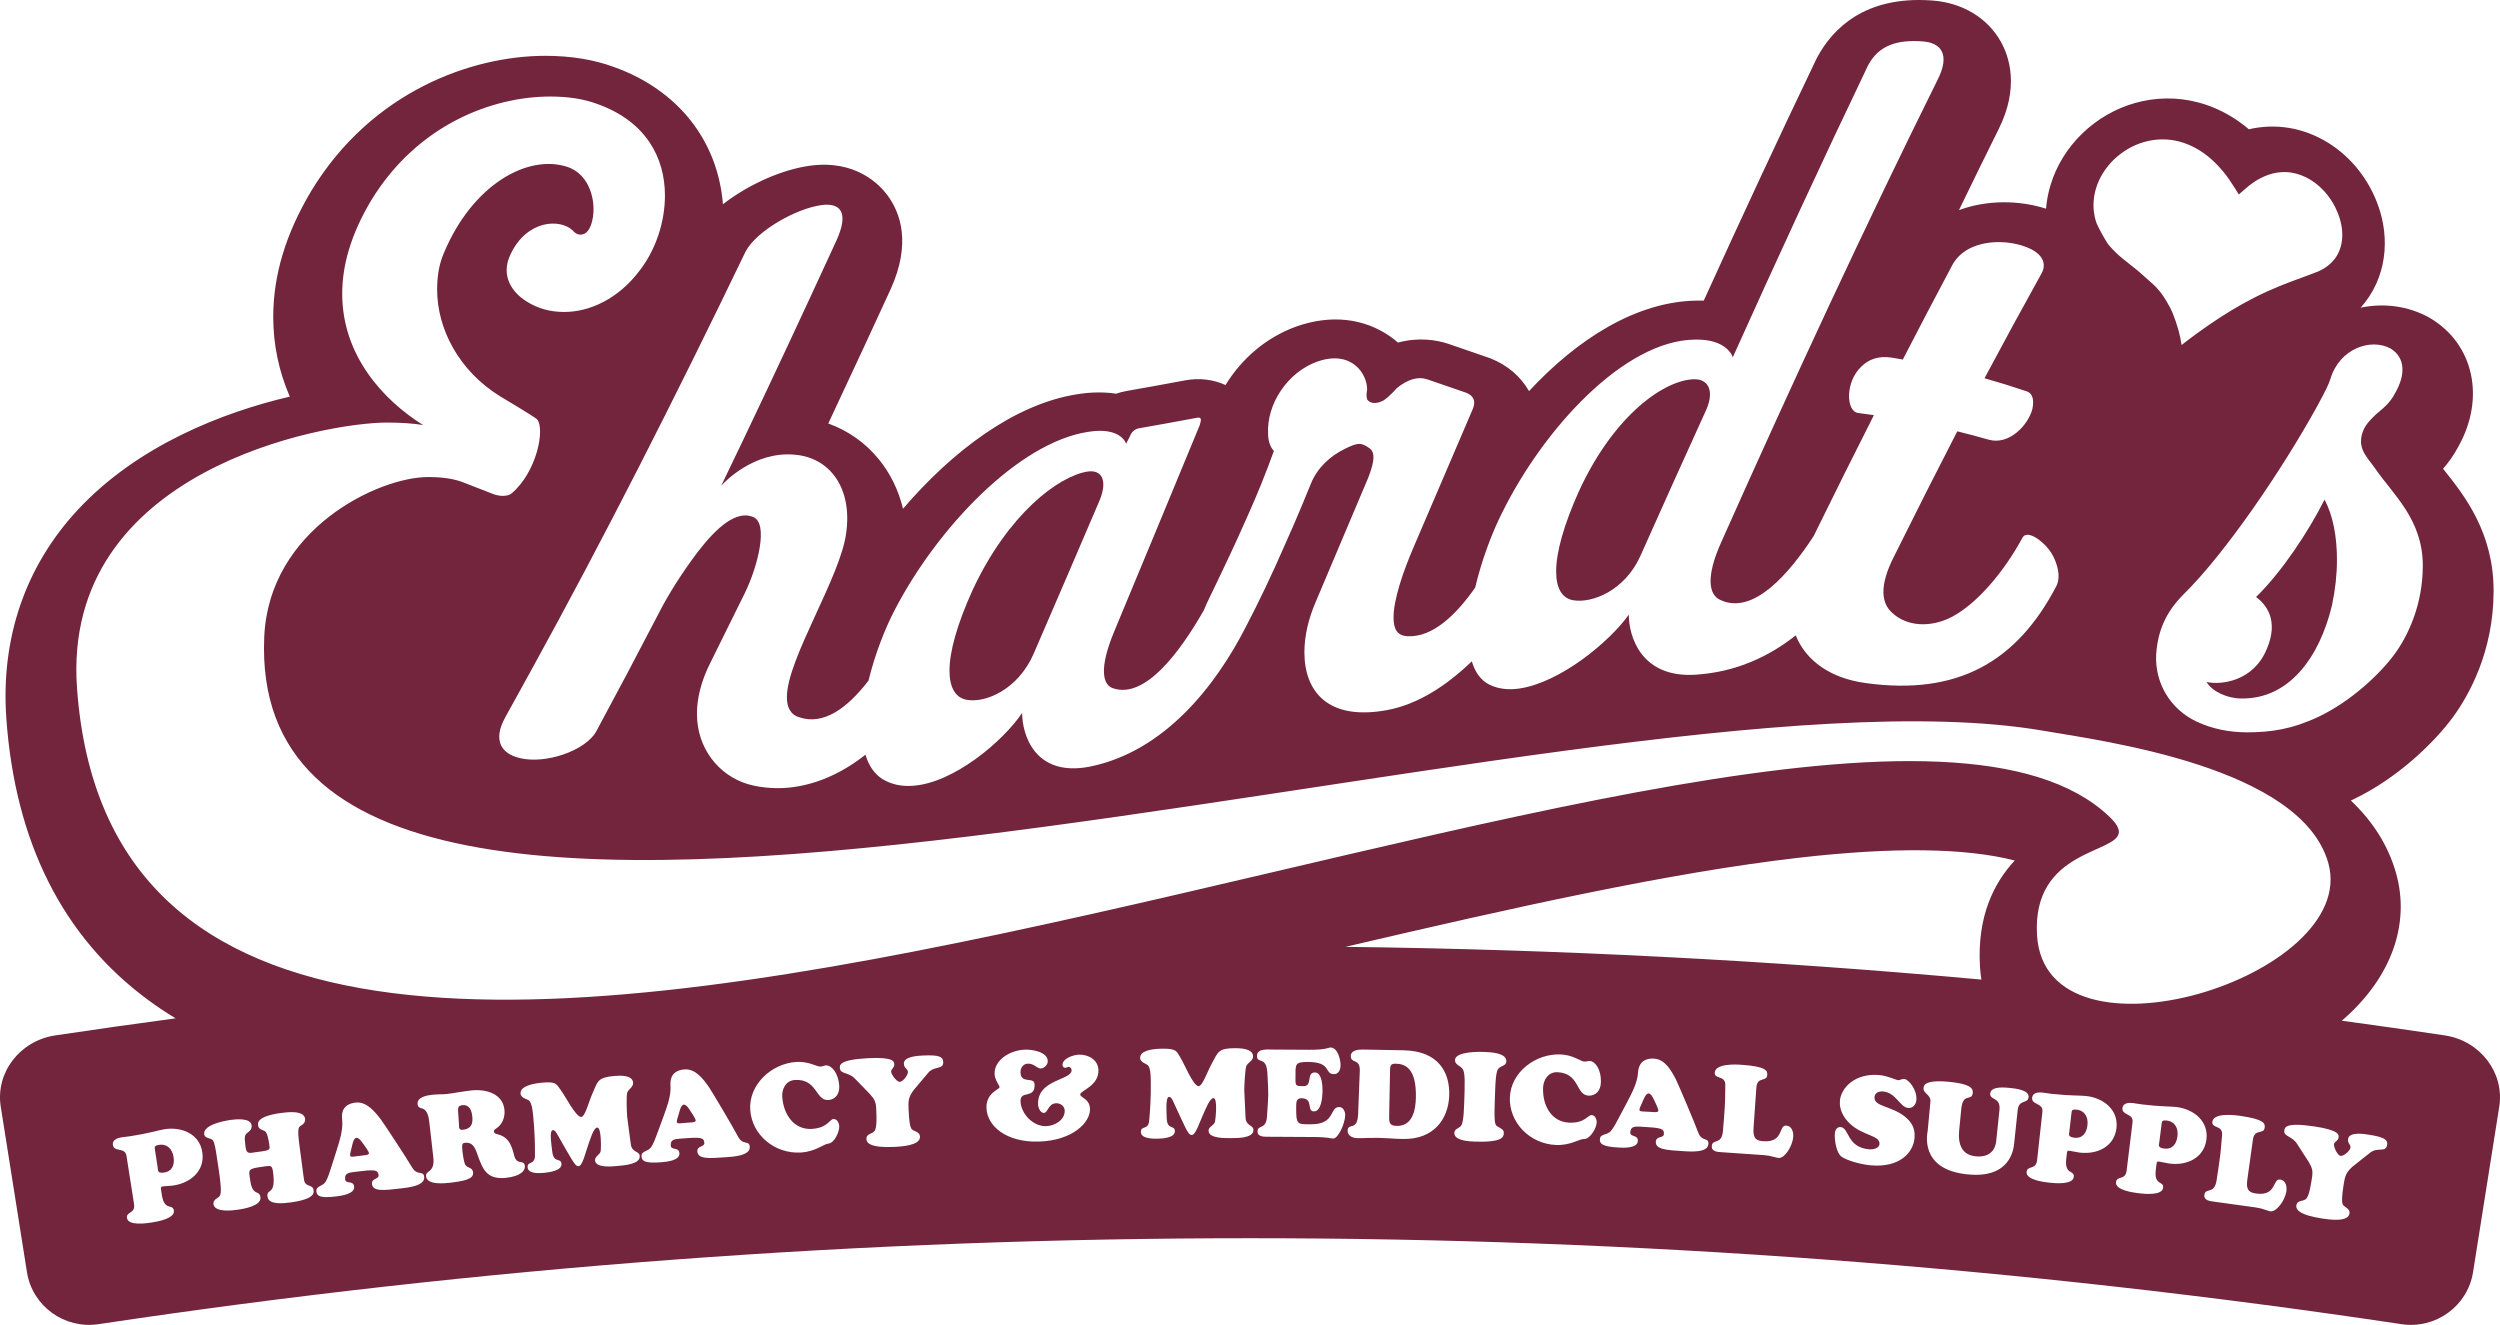 <?xml version="1.0" encoding="UTF-8"?>
<svg id="Logo" xmlns="http://www.w3.org/2000/svg" viewBox="0 0 803.833 425.991">
  <path d="M725.4,191.945c3.184,2.388,7.43,7.43,3.449,16.719-4.246,10.35-14.596,11.677-19.374,10.616,1.858,3.185,6.901,5.308,11.147,5.308,15.391.265,25.212-13.27,29.192-29.989,1.062-5.042,1.592-9.82,1.592-14.596,0-7.697-1.326-14.331-3.981-19.374-5.041,10.085-13.799,23.354-22.026,31.316Z" style="fill: #72253d; stroke-width: 0px;"/>
  <path d="M505.662,192.971c6.104,1.148,16.719-2.985,21.761-14.18,7.077-15.879,14.154-31.597,21.231-47.124,2.655-6.143.531-9.847-3.981-9.723-9.288.196-25.477,11.115-36.89,35.763-5.041,11.161-7.43,19.957-7.43,26.058 0,5.31,1.858,8.528,5.309,9.206Z" style="fill: #72253d; stroke-width: 0px;"/>
  <path d="M310.601,224.968c6.104,1.276,16.719-3.199,21.762-14.792,7.077-16.355,14.154-32.82,21.231-49.365,2.654-6.541.531-9.897-3.981-9.18-9.288,1.51-25.477,13.597-36.889,38.087-5.042,11.135-7.431,19.824-7.431,25.933-0,5.306,1.858,8.597,5.308,9.316Z" style="fill: #72253d; stroke-width: 0px;"/>
  <g>
    <path d="M114.552,365.855c-.965.12-1.35,2.587-1.456,3.043-.106.457-.594,2.09-.534,2.566.085.674,1.072.43,1.513.375,1.003-.125,2.005-.25,3.008-.374.401-.049,1.614-.119,1.541-.714-.073-.596-1.491-2.516-1.881-3.032-.44-.59-1.305-1.975-2.19-1.865Z" style="fill: #72253d; stroke-width: 0px;"/>
    <path d="M448.811,342.008c-1.703-.034-1.838.644-1.867,2.164-.096,4.971-.192,9.943-.288,14.914-.039,2.04.266,2.885,2.436,2.929,5.062.105,6.066-5.028,6.159-9.028.218-9.356-3.318-10.917-6.44-10.979Z" style="fill: #72253d; stroke-width: 0px;"/>
    <path d="M148.612,355.357c-1.494.163-1.353,1.074-1.298,2.315.085,1.265.169,2.529.254,3.794.033,1.043-.072,1.94,1.255,1.794,2.615-.286,3.305-1.808,3.039-4.273-.21-1.947-.909-3.885-3.25-3.63Z" style="fill: #72253d; stroke-width: 0px;"/>
    <path d="M530.08,351.586c-.97-.053-1.787,2.306-1.972,2.736-.186.431-.955,1.951-.981,2.43-.036.678.977.615,1.42.638,1.007.055,2.015.111,3.022.167.402.022,1.607.17,1.641-.429.034-.598-1.018-2.741-1.311-3.318-.327-.659-.93-2.175-1.819-2.224Z" style="fill: #72253d; stroke-width: 0px;"/>
    <path d="M696.721,360.303c-1.572-.2-1.591.281-1.692,1.075-.251,1.984-.502,3.968-.753,5.951-.106.834-.582,1.7,1.586,1.975,2.649.338,3.949-1.509,4.261-3.928.323-2.498-.701-4.729-3.402-5.073Z" style="fill: #72253d; stroke-width: 0px;"/>
    <path d="M51.147,368.114c-1.568.239-1.455.707-1.335,1.497.302,1.977.603,3.954.905,5.93.127.83-.095,1.794,2.068,1.465,2.642-.401,3.387-2.533,3.026-4.946-.374-2.491-1.969-4.356-4.663-3.947Z" style="fill: #72253d; stroke-width: 0px;"/>
    <path d="M219.85,355.184c-.968.076-1.465,2.524-1.591,2.974-.127.452-.688,2.061-.649,2.539.054.677,1.05.479,1.493.444,1.006-.079,2.012-.158,3.018-.236.402-.031,1.616-.045,1.57-.643-.046-.598-1.374-2.582-1.74-3.114-.412-.61-1.213-2.032-2.101-1.963Z" style="fill: #72253d; stroke-width: 0px;"/>
    <path d="M786.085,332.916c-11.032-1.656-22.076-3.214-33.123-4.727.344-.294.69-.588,1.024-.886,15.028-13.39,21.012-30.371,16.417-46.589-2.615-9.231-7.769-16.906-14.525-23.322.244-.113.485-.22.73-.336,14.492-6.885,26.421-18.664,32.234-26.66,4.831-6.647,12.935-20.737,12.935-40.436,0-18.748-9.424-30.638-15.658-38.506-.199-.251-.396-.499-.59-.744,1.695-1.919,3.473-4.33,5.044-7.354,8.516-15.38,4.838-32.498-8.856-40.865l-.906-.521c-6.626-3.591-14.316-4.612-21.814-3.034.447-.494.883-.997,1.294-1.518l.11-.141c1.935-2.492,3.463-5.272,4.518-8.203,1.919-5.276,2.377-11.158,1.331-16.99-.839-4.708-2.657-9.424-5.288-13.684-2.657-4.277-6.003-7.923-9.921-10.821-.838-.622-1.715-1.214-2.6-1.759-3.91-2.406-8.29-4.041-12.575-4.711-4.234-.685-8.583-.52-12.786.456-1.708-1.456-3.525-2.779-5.411-3.94-3.504-2.155-7.233-3.752-10.988-4.72-6.631-1.746-13.67-1.655-20.299.246-6.195,1.759-11.99,5.101-16.759,9.665l-.104.1c-4.827,4.687-8.36,10.435-10.2,16.569-.759,2.506-1.241,5.058-1.449,7.614-8.939-2.83-19.111-2.811-28.001.46,4.249-8.77,8.457-17.354,12.633-25.773,6.946-13.701,3.49-23.694.804-28.439-4.366-7.717-12.469-12.526-22.165-13.193-21.503-1.549-31.886,9.069-36.822,18.248l-.426.838c-11.712,24.448-23.584,49.923-36.079,77.422-.73-.02-1.475-.021-2.229-.006-19.457.269-38.371,12.343-53.952,29.099-2.673-4.694-6.96-8.367-12.306-10.484l-.754-.281c-4.096-1.437-8.393-2.916-12.771-4.397l-.181-.061c-3.521-1.153-9.285-2.225-16.12-.377-.775-.679-1.587-1.317-2.433-1.913-8.563-6.025-19.333-7.173-30.416-3.198-9.531,3.467-17.452,10.301-22.603,18.761-3.932-1.797-8.431-2.359-12.961-1.51-6.845,1.28-12.974,2.392-18.746,3.4-1.191.208-2.356.51-3.486.898-3.577-.552-7.716-.594-12.47.165-20.273,3.142-40.299,18.452-56.033,36.823-1.434-5.918-4.044-11.31-7.755-15.876-4.317-5.312-9.91-9.244-16.28-11.536,3.772-8.02,7.58-16.179,11.407-24.441,2.863-6.168,5.724-12.369,8.615-18.667,6.74-14.821,3.177-24.646-.998-30.279-2.598-3.504-10.219-11.449-24.785-9.513-8.653,1.144-19.52,5.736-28.112,12.405-1.63-20.441-14.428-36.727-34.952-44.094-6.488-2.409-13.941-3.631-22.154-3.631-23.597,0-55.743,11.386-75.194,43.339l-.104.173c-8.2,13.778-12.185,27.025-12.185,40.497,0,8.901,1.833,17.523,5.326,25.57-21.525,5.045-48.873,15.674-68.149,36.376C8.148,182.035.196,205.242,2.037,231.015c2.849,39.887,18.222,70.365,45.692,90.587,2.81,2.068,5.725,4.006,8.734,5.828-12.914,1.74-25.821,3.551-38.715,5.487-11.418,1.713-19.25,12.031-17.505,22.937,2.81,17.741,5.62,35.482,8.43,53.223,1.745,10.908,12.043,18.332,23.014,16.686,245.444-36.847,495.015-36.847,740.459,0,10.971,1.646,21.27-5.778,23.014-16.686,2.81-17.741,5.62-35.482,8.43-53.223,1.744-10.905-6.088-21.224-17.505-22.937ZM768.658,112.063c4.777,2.919,4.777,8.492,1.592,14.066-1.857,3.715-4.246,5.307-6.369,7.165-1.857,1.857-3.715,3.45-4.51,6.634-1.062,4.777,1.857,7.166,4.246,10.616,5.838,8.492,15.391,16.455,15.391,31.316,0,12.473-4.644,22.371-9.024,28.396-4.655,6.404-14.128,15.284-24.415,20.17-8.507,4.041-15.393,5.042-23.089,5.042-5.573,0-11.147-1.061-16.19-3.449-8.492-3.981-13.534-12.473-13.003-21.762.529-7.165,2.918-13.269,8.756-19.108,13.27-13.004,31.583-39.808,42.994-60.509,3.186-5.838,3.715-7.165,4.246-8.757,2.92-9.82,13.004-13.27,19.374-9.82ZM673.94,60.552c1.015-3.383,3.01-6.586,5.763-9.26,2.798-2.677,6.149-4.624,9.696-5.631,3.721-1.068,7.61-1.126,11.252-.168,2.213.571,4.39,1.51,6.471,2.791,1.311.807,2.575,1.746,3.759,2.793,1.446,1.276,2.863,2.76,4.208,4.408,1.15,1.422,2.279,3.045,3.556,5.105l.517.835.689,1.113.979-.869.734-.651c1.192-1.057,2.325-1.933,3.453-2.674,1.225-.785,2.498-1.435,3.786-1.932,2.619-1.015,5.395-1.327,8.031-.902,2.052.322,4.155,1.12,6.083,2.305.458.282.912.589,1.35.913,2.193,1.622,4.076,3.686,5.595,6.134,1.492,2.416,2.525,5.066,2.988,7.666.492,2.747.319,5.391-.501,7.648-.418,1.16-1.006,2.232-1.742,3.178-.735.931-1.642,1.776-2.692,2.512-.75.522-1.82,1.124-2.436,1.37-1.814.726-3.603,1.382-5.498,2.078-4.472,1.642-9.259,3.401-15.031,6.325l-4.111,2.196c-4.256,2.387-9.036,5.422-14.56,9.441-1.736,1.252-3.376,2.517-4.825,3.655-.438-3.186-1.391-6.56-2.947-10.457-.406-.963-.948-2.001-1.617-3.098,0,0-1.659-3.289-4.561-5.937-2.456-2.241-5.031-4.469-5.031-4.469-1.082-.868-2.775-2.225-3.787-3.017-1.621-1.254-3.003-2.495-4.22-3.788-.624-.67-1.252-1.313-1.727-2.045-.989-1.523-2.761-4.71-3.464-6.384-.108-.258-.181-.529-.258-.796-.988-3.328-.954-6.919.097-10.388ZM239.744,80.857c3.45-6.566,16.189-13.828,24.417-14.916,5.838-.774,9.023,2.071,4.777,11.411-2.83,6.165-5.661,12.298-8.491,18.397-9.516,20.542-19.031,40.707-28.547,60.422,1.138-1.272,10.573-11.116,23.504-9.977,11.412.859,18.577,10.68,16.719,24.807-1.592,14.222-19.108,40.789-19.108,53.136-0,3.182,1.062,5.62,3.981,6.496,7.701,2.62,15.315-2.765,22.257-11.789,2.032-8.385,5.276-16.715,8.526-22.901,13.535-26.038,39.543-53.628,62.102-57.091,10.616-1.707,12.208,3.809,12.208,3.822.442-.872.885-1.744,1.327-2.617.266-.842,1.328-2.086,2.654-2.318,6.281-1.097,12.562-2.242,18.842-3.417,1.593-.298,1.327.813.796,2.505-9.112,22.054-18.223,44.049-27.335,65.923-5.042,11.984-3.98,17.646-.266,18.622,10.139,3.196,21.141-11.474,28.88-25.006.079-.214.179-.432.311-.656.796-2.273,6.104-12.294,13.8-29.699,2.919-6.401,6.369-15.03,8.492-21.013-1.062-1.122-1.857-3.091-1.857-5.48-.532-9.715,6.369-19.812,15.658-23.192,11.146-3.997,16.189,3.837,16.189,8.877-.266,1.642-.266,2.172,0,3.185.53.963,2.388,1.944,5.307.348,2.123-1.451,4.246-3.956,4.246-3.956,3.45-2.745,6.635-3.837,9.82-2.794,4.158,1.407,8.316,2.836,12.474,4.294,2.389.946,3.184,2.682,2.123,5.236-6.369,14.803-12.739,29.677-19.108,44.598-3.186,7.461-6.369,16.53-6.369,22.368 0,3.717,1.061,5.91,4.511,6.092,8.144.375,15.616-6.9,21.735-15.639,2.032-8.63,5.273-17.319,8.519-23.8,13.536-27.52,39.544-55.685,62.102-55.939,10.616-.251,12.208,5.716,12.208,5.682,14.508-32.242,29.017-63.633,43.525-93.919,3.45-6.415,9.288-8.238,17.515-7.645,5.838.401,9.023,4.105,4.776,12.421-23.177,46.727-46.354,96.604-69.532,148.597-5.043,11.201-3.981,17.028-.266,18.58,10.625,5.012,22.196-8.622,29.968-20.523,6.464-13.176,12.929-26.152,19.393-38.908-1.681-.243-3.362-.471-5.043-.684-3.981-.482-4.246-10.082,1.062-14.991,2.124-2.109,5.307-3.538,9.819-2.794,1.15.19,2.3.388,3.449.593,5.308-10.289,10.616-20.422,15.924-30.385,4.777-8.785,18.312-8.703,25.478-5.023,3.186,1.642,5.043,4.463,3.186,7.763-6.104,10.973-12.209,22.2-18.313,33.66,4.512,1.272,9.024,2.671,13.536,4.206,2.123.726,2.389,2.951,1.857,5.682-1.326,5.105-7.432,11.755-14.065,9.864-3.362-.966-6.724-1.861-10.086-2.688-6.723,13.032-13.446,26.337-20.169,39.889-5.309,10.283-3.98,15.546-.797,18.445,4.778,4.489,12.473,4.893,19.374,1.257,8.227-4.42,16.719-14.625,22.558-25.392,1.328-2.487,5.84.406,8.492,3.797,2.124,2.649,4.246,8.257,2.389,11.784-12.739,24.417-31.847,35.249-61.305,31.163-11.014-1.482-19.15-6.97-22.483-15.335-8.624,6.854-19.307,11.83-32.185,12.645-17.516,1.14-21.497-12.319-21.497-19.299-6.104,8.638-22.027,21.866-35.296,23.764-3.451.478-6.635.147-9.555-1.27-2.832-1.459-4.616-4.106-5.618-7.5-8.076,7.799-17.381,13.887-27.29,15.695-18.843,3.47-26.54-5.856-26.54-18.615-0-5.307,1.327-10.873,3.716-16.373,5.573-13.19,11.146-26.37,16.719-39.525,1.327-3.431,2.919-7.972.531-9.653-2.654-1.895-3.716-1.963-7.962.166-4.512,2.181-8.758,5.916-10.881,11.102-0-0-4.511,11.218-8.492,19.95-3.753,8.723-8.607,18.854-12.532,26.311-9.559,18.661-26.054,40.071-50.363,44.864-17.516,3.263-21.497-10.451-21.497-17.308-6.104,9.057-22.027,22.614-35.297,23.424-3.45.225-6.634-.402-9.554-2.134-2.751-1.715-4.508-4.484-5.525-7.868-10.408,8.248-21.132,11.184-30.035,10.709-2.919-.151-5.572-.592-7.961-1.305-9.024-2.804-16.189-11.224-16.189-22.628 0-4.78,1.327-10.434,4.246-16.199,3.716-7.445,7.431-14.959,11.147-22.54,4.246-8.696,7.696-22.563,2.653-24.483-5.308-2.227-11.677,3.275-17.781,11.24-4.777,6.29-9.554,13.758-12.739,20.098-6.649,12.815-13.297,25.385-19.946,37.686-3.45,6.114-16.189,10.507-24.417,8.526-5.838-1.303-9.023-5.522-4.777-13.164,2.83-5.077,5.661-10.209,8.491-15.394,22.926-41.623,45.853-86.743,68.779-134.36ZM24.759,221.207c-5.02-70.291,79.967-85.339,99.606-85.339,4.512,0,8.492.266,11.677.796-12.739-7.961-26.009-22.292-26.009-42.197,0-9.023,2.654-18.842,9.288-29.989,14.862-24.415,39.013-33.439,57.59-33.439,5.839,0,10.881.796,15.127,2.389,15.658,5.573,21.762,17.251,21.762,29.458,0,8.492-2.92,17.251-7.962,23.886-6.9,9.288-16.189,13.535-24.416,13.535-4.512,0-8.492-1.062-12.208-3.45-4.246-2.654-8.492-7.961-5.043-15.127,5.308-11.146,15.923-11.412,19.905-7.696,1.061,1.326,2.388,1.592,3.184,1.326,1.593-.266,2.654-2.123,3.186-4.512,1.326-5.573-.531-14.862-8.228-17.25-12.473-3.982-30.254,5.573-39.543,27.865-1.592,3.716-2.123,7.697-2.123,11.678,0,12.473,6.901,26.008,20.171,34.235,0,0,11.146,6.635,11.942,7.431,2.654,2.92,0,16.985-8.227,23.886-1.062.796-3.185,1.062-5.573.266l-9.554-3.716c-3.185-1.327-7.165-1.857-11.677-1.857-15.923,0-51.097,16.683-52.669,51.283-7.111,156.552,421.537,4.666,571.719,30.238,20.192,3.438,83.203,11.755,91.924,42.534,10.414,36.755-90.938,67.938-93.638,23.279-1.682-27.81,26.24-26.201,26.314-33.227.014-1.293-.915-2.878-3.144-4.992C583.134,172.391,42.294,466.728,24.759,221.207ZM55.787,381.164c-1.199.181-2.428.165-3.507.329-.48.073-.609.296-.543.731.117.764.233,1.529.35,2.293.874,4.923,3.47,2.424,3.817,4.719.387,2.569-5.322,3.558-7.111,3.838-1.671.255-7.56,1.141-7.966-1.425-.343-2.174,2.775-1.288,2.268-4.528-.807-5.149-1.614-10.299-2.421-15.448-.464-2.964-3.996-1.071-4.39-3.559-.251-1.58,1.464-2.216,2.712-2.412,1.006-.158,1.984-.23,2.991-.387,5.836-.908,9.297-1.994,10.989-2.25,5.482-.828,11.22,1.528,12.083,7.465.857,5.897-3.719,9.796-9.271,10.635ZM93.268,386.639c-1.754.234-6.858.894-7.225-1.759-.58-3.03,2.835-.068,1.737-8.11-.292-2.14-.762-1.996-2.765-1.72-5.608.775-5.064.866-4.566,4.43.759,5.425,2.93,2.902,3.288,5.477.383,2.772-5.409,3.742-7.32,4.017-1.832.258-7.387.9-7.78-1.789-.121-.831.402-1.433,1.034-1.848,1.338-.88,1.874-.837.682-9.11-1.517-10.529-1.553-9.635-3.155-10.211-.649-.229-1.425-.481-1.541-1.272-.445-3.049,6.242-4.337,8.501-4.654,1.693-.241,6.4-.696,6.729,1.682.17,1.228-.454,1.759-1.302,2.443-.929.695-1.104,1.204-.61,4.729.311,2.219,1.315,1.794,3.242,1.527.682-.095,1.365-.189,2.047-.283,2.649-.364,2.515-.749,2.347-1.977-.59-4.319-1.312-4.503-1.873-4.708-.825-.331-1.598-.588-1.74-1.618-.103-.75-.573-2.958,7.458-4.042,1.897-.257,7.271-.926,7.634,1.852.114.872-.251,1.525-1.004,2.028-1.141.674-1.599.614-.764,6.918.455,3.436.91,6.872,1.365,10.308.157,1.189.396,1.763,1.553,2.215.856.33,1.447.495,1.577,1.487.125.955.303,2.936-7.547,3.989ZM129.048,382.1c-5.707.68-9.142,1.068-9.446-1.395-.234-1.905,2.291-1.489,2.122-2.879-.217-1.783-1.238-1.828-7.68-1.025-2.081.26-3.311.497-3.065,2.441.196,1.548,2.623.194,2.882,2.257.298,2.381-4.004,2.963-5.599,3.169-5.702.733-6.36-.263-6.526-1.534-.244-1.864,1.985-1.59,2.958-3.168.741-1.184,1.335-3.196,1.773-4.543.608-1.919,1.219-3.838,1.831-5.757.895-2.896,2.104-6.596,1.71-9.73-.346-2.737.686-4.965,4.283-5.411,3.516-.435,6.168,2.828,8.056,5.259.833,1.066,8.351,12.495,10.162,15.587,1.673,2.864,3.62.786,3.882,3.051.334,2.898-5.348,3.439-7.343,3.679ZM162.718,378.709c-6.391.668-7.58-2.897-9.389-8.013-.638-1.781-1.515-3.498-3.723-3.257-.883.097-1.192.251-.917,2.756.127,1.152.381,2.734.704,3.825.521,1.793,2.501,1.015,2.708,2.923.156,1.434-.727,2.608-7.197,3.328-1.917.212-7.586.86-7.921-2.038-.238-2.067,2.925-.98,2.337-6.145-.43-3.775-.86-7.55-1.29-11.325-.702-6.16-3.478-3.265-3.762-5.728-.253-2.185,2.869-2.826,4.486-3.008.849-.096,1.667-.108,2.52-.163.817-.011,1.675-.026,2.484-.116,1.294-.144,2.579-.366,3.905-.591,1.29-.181,2.616-.406,3.91-.545,4.572-.494,10.08.947,10.623,6.239.246,2.387-.684,4.814-2.824,6.124-.341.237-.611.385-.56.863.063.596.602.701,1.106.849,2.923.74,4.356,2.442,5.358,6.681.86,3.651,3.235,1.158,3.482,3.585.153,1.513-1.525,3.287-6.039,3.756ZM198.672,374.888c-1.641.142-7.105.797-7.339-1.75-.128-1.394,1.654-1.797,1.819-3.096.098-.691.284-7.615-1.124-7.488-1.248.113-2.214,3.735-2.989,5.855-.715,1.913-1.734,6.587-3.028,6.548-.649-.019-.957.089-3.873-5.057-.94-1.651-1.881-3.302-2.824-4.953-.291-.494-.848-1.646-1.573-1.576-1.247.121-.333,5.336-.206,6.65.414,4.259,2.784,2.021,2.991,4.171.217,2.269-4.052,2.762-5.611,2.917-1.399.137-5.048.383-5.258-1.685-.229-2.268,2.36-.639,2.355-3.935-.013-3.375-.019-7.112-.593-12.883-.237-2.387-.521-3.605-1.057-4.476-.487-.796-2.817-.844-2.982-2.474-.23-2.268,3.479-3.206,6.717-3.521,4.736-.461,4.733.346,6.14,2.26,1.641,2.214,4.757,8.508,6.563,8.742,1.274.163,2.482-4.809,3.699-7.568,1.722-3.93,1.657-5.134,7.004-5.605,1.782-.157,5.844-.386,6.057,2.126.136,1.593-1.657,2.068-1.944,3.458-.228,1.144-.104,5.87.051,7.663.052.598.672,4.96,1.152,8.652.372,2.898,2.721,2.055,2.874,3.848.226,2.668-5.264,3.021-7.025,3.178ZM233.58,372.072c-5.726.419-9.171.65-9.363-1.824-.148-1.914,2.354-1.383,2.248-2.779-.136-1.791-1.152-1.883-7.617-1.374-2.088.166-3.326.346-3.168,2.299.125,1.555,2.609.312,2.773,2.386.19,2.392-4.13,2.777-5.731,2.911-5.722.473-6.334-.552-6.442-1.83-.159-1.873,2.052-1.498,3.095-3.03.793-1.148,1.477-3.132,1.975-4.458.694-1.89,1.39-3.779,2.088-5.668,1.024-2.852,2.398-6.493,2.147-9.642-.221-2.751.91-4.929,4.519-5.211,3.528-.275,6.027,3.107,7.8,5.621.784,1.103,7.767,12.862,9.435,16.033,1.54,2.937,3.577.95,3.736,3.225.202,2.91-5.492,3.192-7.494,3.341ZM251.515,352.598c.386,5.907,3.887,10.726,9.509,10.382,5.103-.309,5.707-3.104,6.955-3.177,1.167-.067,1.808,1.259,1.865,2.256.099,1.757-1.537,5.536-3.541,5.654-1.365.081-4.033,2.56-8.759,2.855-8.403.525-15.75-5.614-16.315-13.633-.578-8.179,6.816-14.987,14.818-15.485,3.977-.248,6.649,1.556,7.703,1.494.892-.052,1.119-.346,1.808-.386,1.704-.1,4.037,2.291,4.287,6.723.129,2.277-1.135,4.269-3.515,4.408-4.155.247-3.527-6.888-10.733-6.441-3.117.196-4.226,3.154-4.083,5.35ZM298.473,344.911c-1.581,1.871-3.158,3.744-4.731,5.619-1.675,2.281-1.738,3.485-1.606,6.281.174,3.676.451,5.264.848,6.006.617,1.132,2.735.794,2.821,2.672.131,2.873-6.202,3.171-8.167,3.272-7.855.394-8.994-1.335-9.052-2.417-.115-2.157,2.216-1.48,2.854-3.155.354-.94.5-2.788.3-6.663-.118-2.277-.519-3.016-2.027-4.74-1.613-1.664-3.229-3.326-4.849-4.987-2.108-2.168-4.706-1.381-4.816-3.338-.052-.914-.439-2.71,9.018-3.216,8.442-.438,8.437,1.137,8.48,2.013.051,1.038-1.065,1.494-1.023,2.332.044.879,1.786,3.315,2.797,3.267,1.051-.051,2.65-2.249,2.608-3.168-.053-1.118-1.232-1.142-1.304-2.66-.113-2.359,4.597-2.58,6.139-2.647,5.075-.226,6.44.321,6.514,2.078.109,2.557-2.874,1.202-4.804,3.45ZM347.335,351.897c.027,1.158,3.058,1.249,3.134,4.729.089,4.282-5.564,10.109-16.465,10.426-10.54.313-16.6-5.051-16.814-10.729-.186-5.038,4.23-5.995,4.203-6.793-.016-.479-1.539-2.347-1.604-4.186-.159-4.397,4.768-7.693,9.849-7.848,2.276-.072,7.177.708,7.258,3.668.031,1.119-1.07,2.35-2.245,2.384-1.215.036-2.197-1.617-4.143-1.557-1.541.047-2.432,1.395-2.386,2.835.124,3.916,4.451,1.142,4.534,3.902.142,4.755-4.639,1.702-4.524,5.341.131,4.037,4.044,8.153,8.221,8.035,2.691-.078,6.062-1.925,5.985-5.002-.037-1.44-1.312-2.406-2.764-2.368-2.541.069-2.618,3.072-3.906,3.108-1.248.036-1.866-1.786-1.896-2.786-.242-8.082,10.865-7.662,10.785-10.972-.014-.559-.432-1.07-.999-1.056-.365.009-.561.295-1.047.307-.446.011-.861-.378-.874-.858-.058-2.2,3.569-3.331,5.315-3.371,3.086-.073,6.169,1.703,6.237,5.022.103,5.076-5.885,6.568-5.856,7.77ZM395.751,365.941c-1.645.002-7.141.189-7.156-2.369-.008-1.399,1.799-1.65,2.074-2.93.157-.68.932-7.563-.48-7.556-1.252.006-2.522,3.533-3.474,5.579-.875,1.845-2.287,6.415-3.572,6.266-.644-.075-.96.007-3.423-5.369-.794-1.726-1.59-3.451-2.388-5.175-.247-.517-.704-1.712-1.43-1.704-1.251.014-.786,5.289-.771,6.608.049,4.278,2.599,2.251,2.622,4.411.023,2.279-4.269,2.406-5.833,2.428-1.404.018-5.056-.049-5.088-2.128-.034-2.279,2.404-.435,2.679-3.719.275-3.364.587-7.087.508-12.886-.033-2.399-.212-3.637-.67-4.55-.417-.834-2.732-1.081-2.757-2.72-.035-2.279,3.735-2.897,6.985-2.935,4.753-.056,4.681.749,5.917,2.776,1.446,2.345,4.01,8.883,5.788,9.27,1.253.271,2.879-4.579,4.327-7.225,2.048-3.769,2.086-4.973,7.449-4.987,1.788-.005,5.851.115,5.849,2.635-.001,1.599-1.826,1.92-2.23,3.279-.324,1.12-.603,5.84-.601,7.639.001.601.245,5.0.409,8.718.123,2.92,2.534,2.279,2.533,4.079-.002,2.678-5.497,2.561-7.263,2.568ZM428.657,366.087c-.281-.003-.921-.129-1.763-.259-.882-.09-2.005-.221-3.369-.234-5.498-.051-10.996-.083-16.494-.095-2.648-.005-2.688-1.205-2.687-1.724.003-2.2,2.732-.435,3.023-4.674.5-7.278.541-6.558.153-13.797-.268-6.121-3.358-2.966-3.354-5.805.002-2.44,3.414-2.035,5.079-2.029,3.9.012,7.799.034,11.698.066,5.443.047,6.223-.739,6.873-.734,2.317.026,3.243,3.958,3.22,5.717-.017,1.32-.562,2.873-2.14,2.854-3.199-.034-.563-3.853-8.269-3.921-4.5-.034-4.06.772-4.089,5.37-.014,2.32.106,2.399,2.571,2.417,3.071.024.803-4.434,3.677-4.41,2.349.021,2.465,4.543,2.449,6.103-.017,1.64-.348,6.436-2.763,6.414-2.497-.021.037-4.2-4.037-4.232-1.695-.012-1.664,1.509-1.672,2.788-.037,5.84.366,5.56,4.587,5.594,8.24.077,5.972-5.58,9.276-5.544,1.289.016,1.915,1.465,1.9,2.584-.038,2.719-2.268,7.57-3.871,7.551ZM578.348,275.798c30.376-3.491,53.609-3.187,69.466.883-6.782,7.284-12.158,18.073-11.184,34.18.084,1.397.249,2.76.45,4.106-68.032-6.208-136.248-9.714-204.489-10.523,53.561-12.515,103.86-23.831,145.757-28.647ZM451.054,366.216c-1.725-.037-3.169-.105-4.411-.21-1.244-.064-2.326-.124-3.449-.144-1.124-.02-2.289,0-3.412.022-1.125.062-2.249.084-3.412.067-1.365-.021-3.081-.724-3.059-2.324.04-2.879,3.169.365,3.376-5.471.177-4.624.354-9.248.533-13.871.143-4.118-2.927-2.162-2.891-4.761.025-1.84,2.385-2.087,3.806-2.064,4.414.068,8.828.149,13.242.243,11.3.247,14.803,7.247,14.599,14.438-.211,7.44-4.78,14.298-14.921,14.077ZM481.788,343.584c-.8.853-.962,4.449-1.057,7.247-.045,1.319-.089,2.638-.134,3.957-.241,7.115.248,6.971,1.035,7.478.984.635,1.941.868,1.897,2.107-.042,1.203-.467,2.975-9.25,2.693-1.684-.055-6.736-.242-6.664-2.799.036-1.28,1.408-1.441,2.073-2.181.499-.545.945-2.012,1.111-7.609.039-1.319.078-2.638.117-3.957.151-5.077-.219-6.249-.649-6.821-.897-1.187-2.476-1.352-2.433-2.871.08-2.883,8.367-2.635,9.179-2.604,2.437.076,7.429.329,7.332,3.048-.051,1.438-1.588,1.304-2.556,2.312ZM504.518,360.966c5.107.228,6.001-2.488,7.249-2.43,1.168.055,1.666,1.442,1.618,2.439-.086,1.758-2.109,5.344-4.113,5.251-1.366-.063-4.28,2.122-9.008,1.92-8.409-.359-15.069-7.235-14.79-15.269.283-8.195,8.348-14.19,16.356-13.845,3.98.17,6.447,2.246,7.502,2.294.893.041,1.149-.227,1.838-.194,1.705.08,3.773,2.702,3.557,7.135-.111,2.278-1.576,4.127-3.957,4.015-4.158-.191-2.785-7.22-9.996-7.531-3.12-.132-4.532,2.694-4.62,4.892-.236,5.915,2.738,11.074,8.365,11.322ZM541.438,370.149c-5.729-.346-9.173-.575-9.034-3.052.108-1.916,2.516-1.058,2.596-2.456.103-1.794-.892-2.02-7.364-2.374-2.091-.113-3.341-.099-3.444,1.857-.082,1.558,2.543.657,2.431,2.733-.13,2.396-4.46,2.204-6.063,2.123-5.732-.292-6.201-1.389-6.139-2.67.091-1.878,2.231-1.212,3.469-2.592.938-1.033,1.88-2.908,2.548-4.156.938-1.781,1.879-3.561,2.821-5.34,1.394-2.691,3.239-6.117,3.409-9.271.147-2.755,1.557-4.764,5.169-4.564,3.532.197,5.56,3.88,6.982,6.608.63,1.197,5.986,13.78,7.217,17.145,1.136,3.115,3.418,1.417,3.273,3.693-.187,2.911-5.867,2.434-7.871,2.315ZM576.578,365.525c-.237,3.11-2.781,6.928-4.621,6.793-.72-.053-1.269-.253-1.981-.425-.749-.215-1.622-.399-2.984-.497-4.459-.319-8.919-.626-13.38-.919-1.283-.085-3.33-.137-3.212-1.972.159-2.475,3.153-.196,3.578-4.817.272-2.908.44-5.462.595-7.817.157-2.394.103-4.642.168-6.883.139-3.358-3.538-1.833-3.392-4.107.186-2.916,6.565-2.661,8.553-2.523,8.111.554,8.419,1.952,8.322,3.305-.165,2.313-3.238.333-3.501,4.083-.296,4.229-.592,8.458-.888,12.687-.201,2.873.183,4.301,3.032,4.504,6.821.493,4.901-5.217,7.475-5.028,1.81.135,2.35,2.101,2.235,3.617ZM616.177,353.758c-.125,1.355-1.137,2.626-2.629,2.49-2.701-.245-3.867-4.93-8.074-5.299-1.253-.11-2.636.333-2.759,1.768-.273,3.146,5.333,2.789,9.73,6.283,2.349,1.86,3.411,3.968,3.134,6.954-.435,4.663-4.761,9.548-14.077,8.737-2.641-.23-7.104-1.29-9.285-2.712-1.833-1.235-2.413-5.534-2.248-7.568.088-1.077.657-2.113,1.864-2.014,2.856.238,1.85,6.526,9.225,7.157.882.076,3.125-.17,3.258-1.683.25-2.87-5.31-2.633-9.478-6.551-2.067-1.938-3.481-4.501-3.247-7.37.334-4.144,4.806-8.965,12.671-8.284,2.594.225,5.411,1.599,6.017,1.654.568.051,1.184-.456,2.034-.379,1.378.124,4.174,3.472,3.863,6.818ZM648.754,356.953c-.381,3.579-.762,7.159-1.143,10.738-.191,1.799-1.174,11.312-14.993,9.908-15.74-1.555-12.857-13.453-12.808-13.943.289-3.066.578-6.132.866-9.198.398-2.493-2.35-2.751-2.179-4.583.052-.554-.186-2.837,8.155-2.039,6.601.64,7.815,1.976,7.66,3.526-.285,2.865-2.971-.095-3.651,4.742-.241,2.441-.481,4.883-.722,7.324-.466,4.737,1.041,7.936,5.287,8.365,6.328.644,6.592-4.588,6.637-5.028.343-3.302.686-6.603,1.029-9.905.442-4.257-3.2-2.984-2.964-5.291.252-2.469,4.938-1.905,6.596-1.729,1.538.16,5.988.636,5.739,2.944-.24,2.226-3.123.55-3.509,4.169ZM668.782,370.606c-1.203-.139-2.383-.477-3.467-.6-.481-.055-.665.126-.714.563-.087.768-.175,1.536-.263,2.304-.445,4.98,2.711,3.248,2.446,5.554-.299,2.58-6.061,2.042-7.859,1.844-1.677-.191-7.583-.878-7.304-3.46.238-2.188,3.012-.517,3.37-3.776.569-5.181,1.138-10.362,1.708-15.543.327-2.983-3.571-2.08-3.299-4.584.172-1.59,1.99-1.756,3.244-1.618,1.011.111,1.973.298,2.983.409,5.863.651,9.483.508,11.181.703,5.502.635,10.419,4.411,9.697,10.366-.717,5.916-6.15,8.482-11.722,7.838ZM697.608,374.124c-1.201-.154-2.379-.506-3.461-.644-.48-.061-.666.117-.721.554-.097.767-.194,1.534-.291,2.301-.508,4.974,2.672,3.282,2.377,5.584-.331,2.577-6.089,1.966-7.884,1.745-1.675-.212-7.574-.973-7.263-3.551.265-2.185,3.019-.479,3.418-3.734.634-5.173,1.268-10.347,1.902-15.521.365-2.979-3.546-2.125-3.243-4.625.192-1.588,2.013-1.731,3.266-1.577,1.01.123,1.969.322,2.979.447,5.856.724,9.479.627,11.175.844,5.496.704,10.367,4.541,9.571,10.487-.791,5.906-6.257,8.404-11.823,7.69ZM735.147,383.016c-.45,3.086-3.255,6.72-5.085,6.458-.716-.103-1.251-.34-1.951-.561-.734-.267-1.593-.51-2.948-.701-4.435-.626-8.871-1.24-13.308-1.84-1.276-.173-3.319-.366-3.075-2.19.33-2.458,3.165.022,3.907-4.559.471-2.883.815-5.419,1.131-7.757.322-2.377.421-4.624.641-6.855.37-3.341-3.41-2.073-3.107-4.331.386-2.897,6.743-2.202,8.72-1.927,8.068,1.113,8.28,2.529,8.09,3.871-.324,2.296-3.26.108-3.779,3.831-.586,4.198-1.172,8.397-1.758,12.596-.398,2.853-.112,4.304,2.721,4.703,6.784.962,5.256-4.866,7.816-4.5,1.8.26,2.205,2.258,1.986,3.763ZM767.538,368.153c-.4,2.528-3.064.607-5.407,2.429-1.924,1.521-3.845,3.044-5.762,4.569-2.098,1.903-2.398,3.071-2.823,5.838-.557,3.638-.6,5.249-.356,6.055.382,1.232,2.531,1.32,2.244,3.178-.441,2.843-6.724,1.878-8.674,1.587-7.798-1.172-8.572-3.092-8.415-4.164.314-2.138,2.47-1.011,3.428-2.526.535-.851,1.044-2.634,1.614-6.472.335-2.254.087-3.059-1.053-5.048-1.255-1.951-2.513-3.901-3.775-5.85-1.642-2.543-4.35-2.287-4.071-4.227.131-.907.104-2.744,9.496-1.364,8.383,1.246,8.066,2.789,7.935,3.655-.156,1.027-1.342,1.253-1.467,2.083-.131.87,1.099,3.604,2.102,3.757,1.044.159,3.05-1.679,3.19-2.588.17-1.106-.984-1.364-.755-2.866.356-2.334,5.029-1.617,6.558-1.377,5.033.785,6.267,1.593,5.992,3.33Z" style="fill: #72253d; stroke-width: 0px;"/>
    <path d="M667.723,356.796c-1.573-.18-1.588.301-1.678,1.096l-.679,5.96c-.096.834-.56,1.707,1.609,1.955,2.652.304,3.928-1.558,4.211-3.982.292-2.502-.759-4.72-3.463-5.03Z" style="fill: #72253d; stroke-width: 0px;"/>
  </g>
</svg>